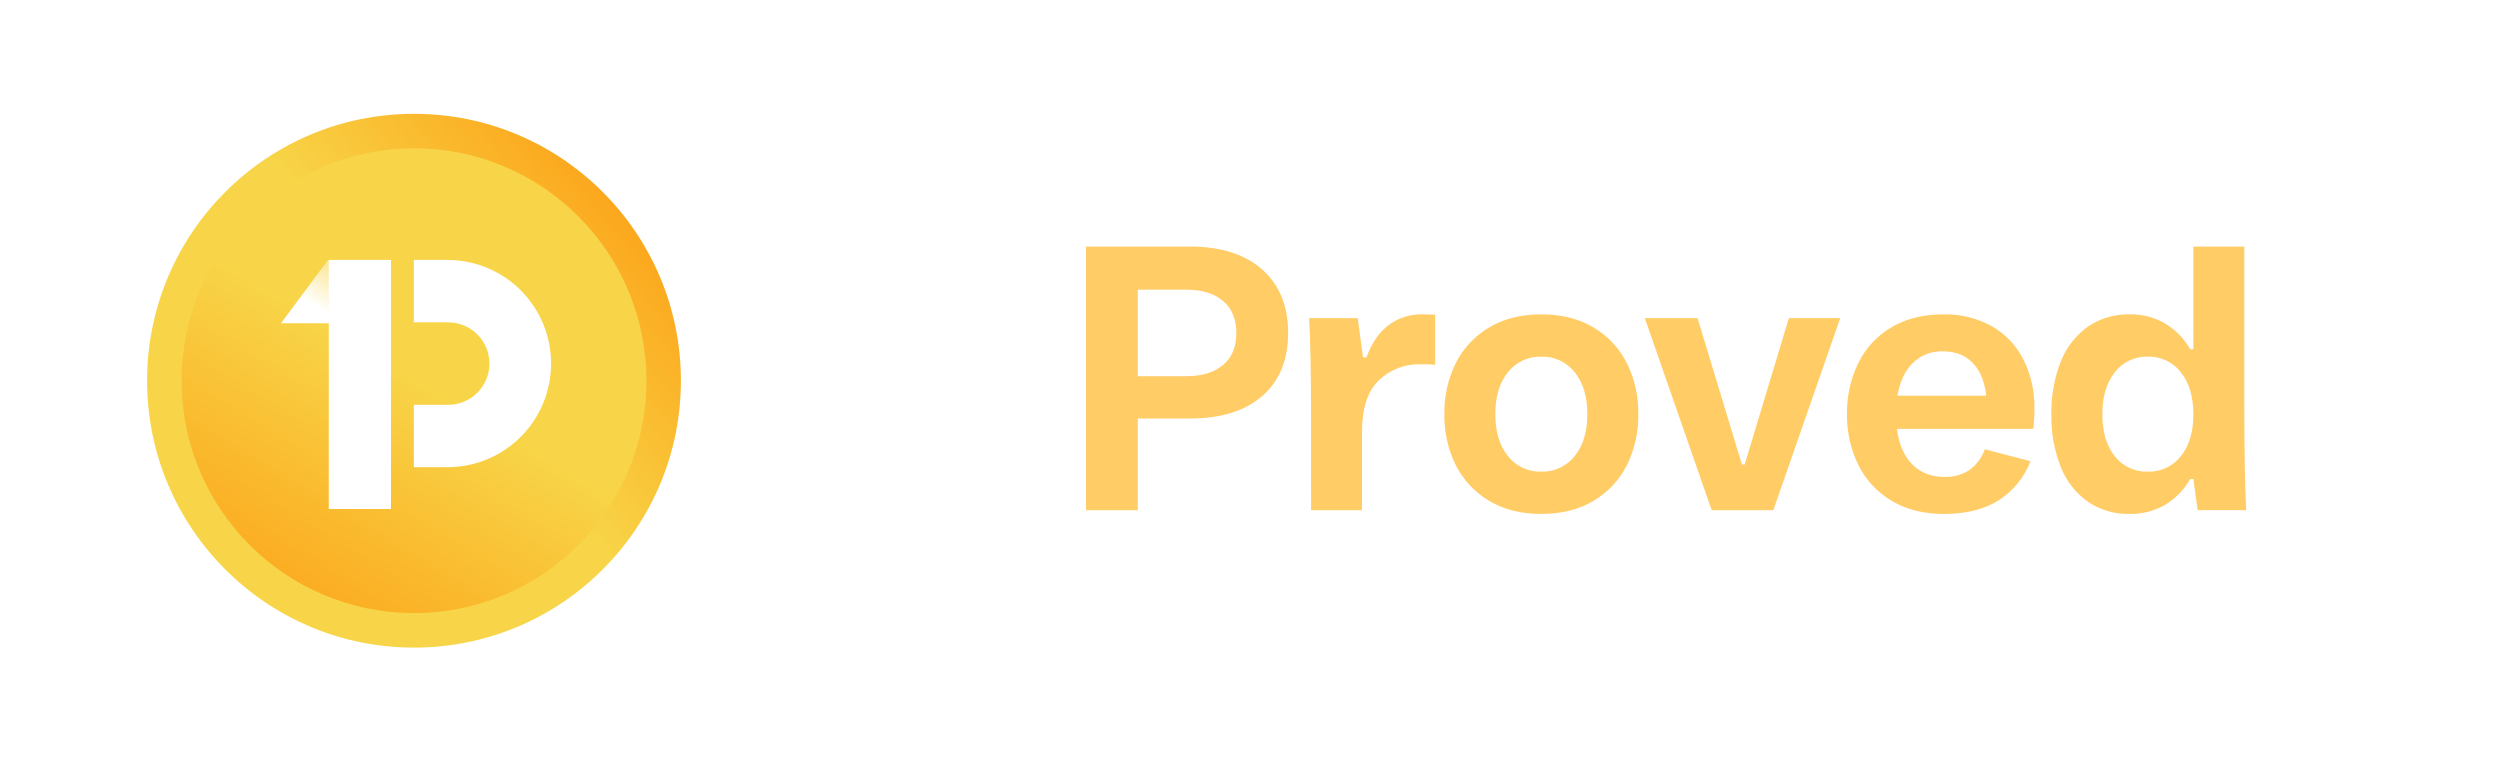 <svg width="197" height="60" viewBox="0 0 197 60" fill="none" xmlns="http://www.w3.org/2000/svg">
<path d="M85.578 40.202V19.43H93.773C96.204 19.43 98.101 20.033 99.462 21.238C100.823 22.444 101.504 24.113 101.504 26.244C101.504 28.367 100.825 30.02 99.468 31.204C98.111 32.387 96.213 32.978 93.773 32.978H89.658V40.202H85.578ZM93.488 29.644C94.715 29.644 95.678 29.35 96.377 28.763C97.075 28.176 97.424 27.336 97.425 26.243C97.425 25.151 97.075 24.308 96.377 23.716C95.678 23.123 94.715 22.827 93.488 22.827H89.658V29.642L93.488 29.644ZM103.31 33.139C103.31 29.558 103.26 26.868 103.161 25.068H106.99L107.454 28.533L107.11 28.163H107.679C108.08 27.044 108.657 26.198 109.412 25.627C110.173 25.054 111.104 24.753 112.056 24.771C112.46 24.771 112.804 24.781 113.089 24.801V28.745C112.773 28.716 112.392 28.702 111.949 28.702C111.341 28.684 110.736 28.787 110.169 29.005C109.602 29.223 109.084 29.552 108.645 29.973C107.766 30.82 107.326 32.18 107.326 34.052V40.202H103.312L103.31 33.139ZM121.456 40.498C119.864 40.498 118.494 40.154 117.344 39.466C116.218 38.803 115.306 37.829 114.718 36.661C114.1 35.41 113.79 34.029 113.815 32.635C113.791 31.24 114.1 29.86 114.718 28.609C115.306 27.441 116.218 26.467 117.344 25.803C118.493 25.115 119.864 24.771 121.456 24.771C123.049 24.771 124.419 25.115 125.568 25.803C126.695 26.467 127.606 27.441 128.194 28.609C128.812 29.86 129.122 31.24 129.098 32.635C129.122 34.029 128.813 35.41 128.195 36.661C127.607 37.829 126.695 38.803 125.569 39.467C124.419 40.155 123.048 40.498 121.456 40.498ZM121.456 37.164C121.961 37.18 122.463 37.078 122.92 36.864C123.378 36.651 123.779 36.332 124.09 35.935C124.752 35.115 125.082 34.015 125.082 32.636C125.082 31.256 124.752 30.156 124.09 29.335C123.779 28.938 123.378 28.619 122.92 28.406C122.463 28.192 121.961 28.089 121.456 28.106C120.952 28.089 120.45 28.192 119.992 28.406C119.535 28.619 119.134 28.938 118.822 29.335C118.161 30.155 117.83 31.255 117.83 32.635C117.83 34.014 118.161 35.114 118.822 35.935C119.134 36.332 119.535 36.651 119.993 36.864C120.45 37.077 120.952 37.18 121.456 37.164ZM134.879 40.202L129.611 25.068H133.766L137.266 36.604H137.48L140.963 25.068H145.008L139.739 40.202H134.879ZM153.184 40.498C151.596 40.498 150.227 40.157 149.076 39.474C147.943 38.81 147.029 37.831 146.446 36.655C145.831 35.406 145.521 34.028 145.542 32.636C145.521 31.245 145.826 29.868 146.431 28.615C147.004 27.441 147.908 26.461 149.033 25.797C150.175 25.114 151.54 24.772 153.128 24.772C154.462 24.738 155.78 25.059 156.949 25.701C158.019 26.311 158.886 27.223 159.441 28.323C160.04 29.524 160.339 30.853 160.313 32.195C160.317 32.73 160.287 33.263 160.224 33.794H148.16V31.179H157.678L156.565 32.911C156.567 32.79 156.567 32.669 156.567 32.548V32.185C156.567 30.705 156.262 29.585 155.651 28.826C155.04 28.067 154.199 27.687 153.128 27.687C152.603 27.666 152.081 27.772 151.606 27.996C151.131 28.221 150.718 28.557 150.401 28.976C149.74 29.835 149.409 31.055 149.409 32.634C149.409 34.231 149.749 35.455 150.429 36.305C151.109 37.155 152.046 37.581 153.237 37.581C153.911 37.601 154.576 37.421 155.149 37.065C155.729 36.654 156.168 36.074 156.407 35.404L160.004 36.343C159.51 37.626 158.616 38.716 157.454 39.451C156.324 40.149 154.901 40.498 153.184 40.498ZM167.802 40.498C166.641 40.525 165.5 40.192 164.536 39.545C163.572 38.863 162.829 37.915 162.397 36.817C161.873 35.492 161.618 34.076 161.65 32.651C161.617 31.221 161.872 29.799 162.397 28.469C162.83 27.37 163.573 26.419 164.535 25.733C165.498 25.081 166.64 24.745 167.802 24.771C168.78 24.751 169.745 24.995 170.595 25.479C171.426 25.977 172.114 26.682 172.591 27.526H172.838V19.43H176.854V32.13C176.854 35.711 176.903 38.401 177.002 40.201H173.173L172.838 37.743H172.592C172.115 38.587 171.427 39.292 170.596 39.79C169.745 40.274 168.78 40.519 167.803 40.498H167.802ZM169.245 37.164C169.746 37.181 170.244 37.079 170.698 36.867C171.152 36.654 171.549 36.338 171.858 35.943C172.511 35.129 172.838 34.032 172.838 32.651C172.838 31.271 172.511 30.169 171.858 29.344C171.553 28.944 171.156 28.624 170.702 28.408C170.247 28.193 169.748 28.089 169.245 28.105C168.743 28.089 168.245 28.192 167.791 28.408C167.338 28.623 166.943 28.944 166.638 29.344C165.989 30.169 165.665 31.272 165.665 32.651C165.665 34.031 165.989 35.128 166.638 35.943C166.945 36.338 167.342 36.654 167.795 36.867C168.248 37.079 168.745 37.181 169.245 37.164L169.245 37.164Z" fill="#FFCC66"/>
<path d="M60.742 40.35V19.578H64.822V40.35H60.742ZM67.911 33.288C67.911 29.707 67.861 27.017 67.762 25.216H71.591L71.913 27.675H72.159C72.71 26.825 73.46 26.123 74.345 25.63C75.225 25.152 76.212 24.908 77.212 24.92C78.924 24.92 80.255 25.453 81.205 26.52C82.155 27.587 82.63 29.152 82.629 31.217V40.35H78.614V31.98C78.614 30.803 78.353 29.909 77.831 29.298C77.309 28.687 76.567 28.381 75.605 28.381C74.924 28.369 74.254 28.555 73.676 28.915C73.113 29.275 72.664 29.787 72.381 30.393C72.071 31.052 71.916 31.773 71.926 32.502V40.35H67.912L67.911 33.288Z" fill="white"/>
<path d="M32.623 51.032C44.239 51.032 53.655 41.615 53.655 30C53.655 18.385 44.239 8.969 32.623 8.969C21.008 8.969 11.592 18.385 11.592 30C11.592 41.615 21.008 51.032 32.623 51.032Z" fill="url(#paint0_linear_491_7735)"/>
<path d="M32.624 48.311C42.738 48.311 50.936 40.113 50.936 30C50.936 19.886 42.738 11.688 32.624 11.688C22.511 11.688 14.312 19.886 14.312 30C14.312 40.113 22.511 48.311 32.624 48.311Z" fill="url(#paint1_linear_491_7735)"/>
<g filter="url(#filter0_d_491_7735)">
<path d="M25.848 19.844L22.139 24.831H30.709L25.848 19.844Z" fill="url(#paint2_linear_491_7735)"/>
</g>
<g filter="url(#filter1_d_491_7735)">
<path d="M35.319 36.175H32.611V31.258H35.319C36.18 31.258 37.007 30.916 37.616 30.307C38.225 29.698 38.567 28.871 38.567 28.009C38.567 27.148 38.225 26.322 37.616 25.712C37.007 25.103 36.18 24.761 35.319 24.761H32.611V19.844H35.319C37.474 19.859 39.536 20.727 41.054 22.256C42.573 23.786 43.425 25.854 43.425 28.009C43.425 30.165 42.573 32.233 41.054 33.763C39.536 35.292 37.474 36.159 35.319 36.175Z" fill="white"/>
</g>
<g filter="url(#filter2_d_491_7735)">
<path d="M30.811 39.468H25.906V19.844H30.813L30.811 39.468Z" fill="white"/>
</g>
<defs>
<filter id="filter0_d_491_7735" x="18.722" y="17.068" width="15.403" height="11.817" filterUnits="userSpaceOnUse" color-interpolation-filters="sRGB">
<feFlood flood-opacity="0" result="BackgroundImageFix"/>
<feColorMatrix in="SourceAlpha" type="matrix" values="0 0 0 0 0 0 0 0 0 0 0 0 0 0 0 0 0 0 127 0" result="hardAlpha"/>
<feOffset dy="0.641"/>
<feGaussianBlur stdDeviation="1.708"/>
<feColorMatrix type="matrix" values="0 0 0 0 0 0 0 0 0 0 0 0 0 0 0 0 0 0 0.078 0"/>
<feBlend mode="normal" in2="BackgroundImageFix" result="effect1_dropShadow_491_7735"/>
<feBlend mode="normal" in="SourceGraphic" in2="effect1_dropShadow_491_7735" result="shape"/>
</filter>
<filter id="filter1_d_491_7735" x="29.195" y="17.068" width="17.647" height="23.161" filterUnits="userSpaceOnUse" color-interpolation-filters="sRGB">
<feFlood flood-opacity="0" result="BackgroundImageFix"/>
<feColorMatrix in="SourceAlpha" type="matrix" values="0 0 0 0 0 0 0 0 0 0 0 0 0 0 0 0 0 0 127 0" result="hardAlpha"/>
<feOffset dy="0.641"/>
<feGaussianBlur stdDeviation="1.708"/>
<feColorMatrix type="matrix" values="0 0 0 0 0 0 0 0 0 0 0 0 0 0 0 0 0 0 0.078 0"/>
<feBlend mode="normal" in2="BackgroundImageFix" result="effect1_dropShadow_491_7735"/>
<feBlend mode="normal" in="SourceGraphic" in2="effect1_dropShadow_491_7735" result="shape"/>
</filter>
<filter id="filter2_d_491_7735" x="22.49" y="17.068" width="11.739" height="26.458" filterUnits="userSpaceOnUse" color-interpolation-filters="sRGB">
<feFlood flood-opacity="0" result="BackgroundImageFix"/>
<feColorMatrix in="SourceAlpha" type="matrix" values="0 0 0 0 0 0 0 0 0 0 0 0 0 0 0 0 0 0 127 0" result="hardAlpha"/>
<feOffset dy="0.641"/>
<feGaussianBlur stdDeviation="1.708"/>
<feColorMatrix type="matrix" values="0 0 0 0 0 0 0 0 0 0 0 0 0 0 0 0 0 0 0.078 0"/>
<feBlend mode="normal" in2="BackgroundImageFix" result="effect1_dropShadow_491_7735"/>
<feBlend mode="normal" in="SourceGraphic" in2="effect1_dropShadow_491_7735" result="shape"/>
</filter>
<linearGradient id="paint0_linear_491_7735" x1="38.218" y1="32.734" x2="61.815" y2="12.586" gradientUnits="userSpaceOnUse">
<stop stop-color="#F8D548"/>
<stop offset="1" stop-color="#FE8900"/>
</linearGradient>
<linearGradient id="paint1_linear_491_7735" x1="37.495" y1="32.38" x2="18.964" y2="63.108" gradientUnits="userSpaceOnUse">
<stop stop-color="#F8D548"/>
<stop offset="1" stop-color="#FE8900"/>
</linearGradient>
<linearGradient id="paint2_linear_491_7735" x1="24.658" y1="23.37" x2="27.718" y2="18.105" gradientUnits="userSpaceOnUse">
<stop stop-color="white"/>
<stop offset="1" stop-color="white" stop-opacity="0"/>
</linearGradient>
</defs>
</svg>
